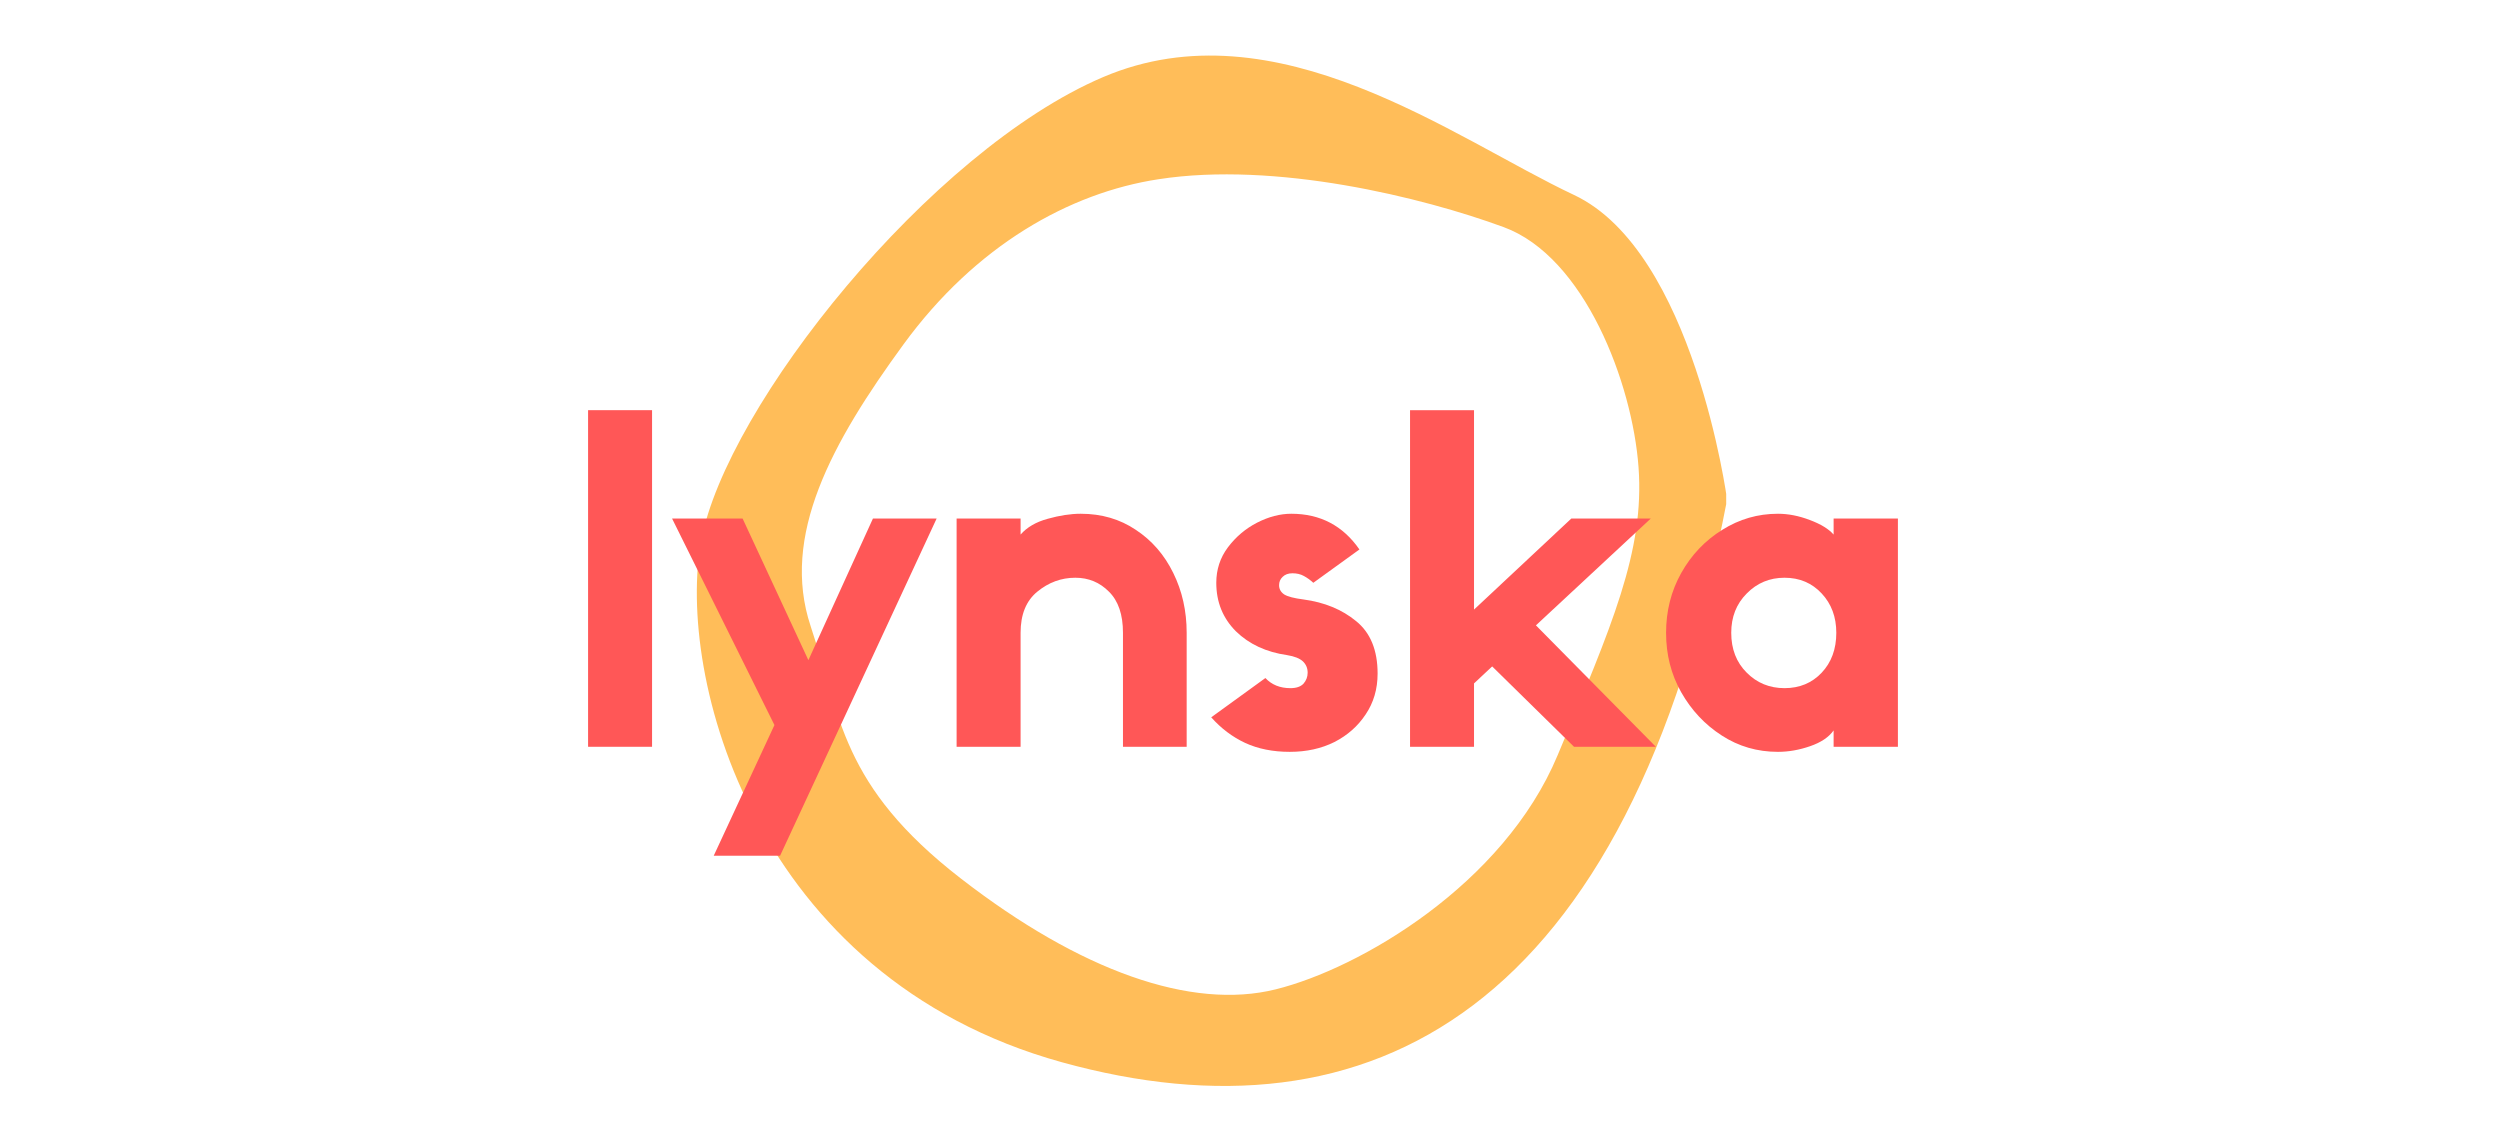 <?xml version="1.0" encoding="UTF-8"?> <svg xmlns="http://www.w3.org/2000/svg" xmlns:xlink="http://www.w3.org/1999/xlink" width="175" zoomAndPan="magnify" viewBox="0 0 131.25 60" height="80" preserveAspectRatio="xMidYMid meet" version="1.0"><defs><g></g><clipPath id="966135d11b"><path d="M 36 2 L 90.625 2 L 90.625 58 L 36 58 Z M 36 2 " clip-rule="nonzero"></path></clipPath></defs><g clip-path="url(#966135d11b)"><path fill="#ffbd59" d="M 82.633 10.234 C 76.34 7.273 67.008 0.172 57.914 4.047 C 48.82 7.922 38.145 21.305 36.816 28.371 C 35.492 35.438 39.562 51.281 55.742 55.766 C 71.926 60.25 85.504 53.145 90.672 26.234 C 90.672 26.234 88.93 13.195 82.633 10.234 Z M 66.973 51.941 C 62.562 53.039 56.73 50.992 50.434 46.113 C 44.137 41.234 44.137 37.609 42.559 32.875 C 40.98 28.137 43.652 23.258 47.438 18.074 C 51.223 12.891 56.137 10.125 60.82 9.41 C 66.957 8.457 74.688 10.359 78.938 11.922 C 83.191 13.48 85.703 20.117 86.023 24.531 C 86.348 28.945 84.609 32.875 81.773 39.656 C 78.938 46.438 71.387 50.848 66.973 51.941 Z M 66.973 51.941 " fill-opacity="1" fill-rule="nonzero"></path></g><g fill="#ff5757" fill-opacity="1"><g transform="translate(29.686, 39.206)"><g><path d="M 1.188 -17.672 L 4.547 -17.672 L 4.547 0 L 1.188 0 Z M 1.188 -17.672 "></path></g></g></g><g fill="#ff5757" fill-opacity="1"><g transform="translate(35.424, 39.206)"><g><path d="M 5.234 -1.141 L -0.141 -11.984 L 3.562 -11.984 L 7.016 -4.547 L 10.406 -11.984 L 13.75 -11.984 L 5.531 5.719 L 2.047 5.719 Z M 5.234 -1.141 "></path></g></g></g><g fill="#ff5757" fill-opacity="1"><g transform="translate(49.034, 39.206)"><g><path d="M 13.266 -5.984 L 13.266 0 L 9.922 0 L 9.922 -5.984 C 9.922 -6.941 9.676 -7.66 9.188 -8.141 C 8.707 -8.629 8.117 -8.875 7.422 -8.875 C 6.68 -8.875 6.016 -8.629 5.422 -8.141 C 4.836 -7.66 4.547 -6.941 4.547 -5.984 L 4.547 0 L 1.188 0 L 1.188 -11.984 L 4.547 -11.984 L 4.547 -11.141 C 4.879 -11.523 5.352 -11.801 5.969 -11.969 C 6.594 -12.145 7.172 -12.234 7.703 -12.234 C 8.797 -12.234 9.758 -11.953 10.594 -11.391 C 11.438 -10.836 12.094 -10.082 12.562 -9.125 C 13.031 -8.176 13.266 -7.129 13.266 -5.984 Z M 13.266 -5.984 "></path></g></g></g><g fill="#ff5757" fill-opacity="1"><g transform="translate(63.308, 39.206)"><g><path d="M 4.266 -4.812 C 3.172 -4.969 2.273 -5.383 1.578 -6.062 C 0.891 -6.75 0.547 -7.598 0.547 -8.609 C 0.547 -9.305 0.75 -9.926 1.156 -10.469 C 1.57 -11.02 2.082 -11.453 2.688 -11.766 C 3.301 -12.078 3.898 -12.234 4.484 -12.234 C 6.004 -12.234 7.195 -11.609 8.062 -10.359 L 5.641 -8.609 C 5.484 -8.754 5.316 -8.875 5.141 -8.969 C 4.973 -9.062 4.773 -9.109 4.547 -9.109 C 4.328 -9.109 4.156 -9.047 4.031 -8.922 C 3.906 -8.805 3.844 -8.66 3.844 -8.484 C 3.844 -8.285 3.93 -8.125 4.109 -8 C 4.297 -7.883 4.633 -7.797 5.125 -7.734 C 6.227 -7.586 7.148 -7.207 7.891 -6.594 C 8.641 -5.988 9.016 -5.07 9.016 -3.844 C 9.016 -3.031 8.805 -2.316 8.391 -1.703 C 7.984 -1.086 7.438 -0.602 6.75 -0.25 C 6.062 0.094 5.281 0.266 4.406 0.266 C 3.52 0.266 2.738 0.109 2.062 -0.203 C 1.395 -0.516 0.801 -0.961 0.281 -1.547 L 3.125 -3.609 C 3.457 -3.254 3.895 -3.078 4.438 -3.078 C 4.75 -3.078 4.977 -3.156 5.125 -3.312 C 5.27 -3.477 5.344 -3.672 5.344 -3.891 C 5.344 -4.129 5.258 -4.328 5.094 -4.484 C 4.926 -4.641 4.648 -4.75 4.266 -4.812 Z M 4.266 -4.812 "></path></g></g></g><g fill="#ff5757" fill-opacity="1"><g transform="translate(72.839, 39.206)"><g><path d="M 5.5 -4.219 L 4.547 -3.328 L 4.547 0 L 1.188 0 L 1.188 -17.672 L 4.547 -17.672 L 4.547 -7.203 L 9.656 -11.984 L 13.828 -11.984 L 7.797 -6.375 L 14.094 0 L 9.797 0 Z M 5.5 -4.219 "></path></g></g></g><g fill="#ff5757" fill-opacity="1"><g transform="translate(86.781, 39.206)"><g><path d="M 9.484 -11.984 L 12.859 -11.984 L 12.859 0 L 9.484 0 L 9.484 -0.859 C 9.234 -0.504 8.82 -0.227 8.25 -0.031 C 7.688 0.164 7.125 0.266 6.562 0.266 C 5.477 0.266 4.492 -0.02 3.609 -0.594 C 2.723 -1.164 2.016 -1.922 1.484 -2.859 C 0.953 -3.797 0.688 -4.836 0.688 -5.984 C 0.688 -7.129 0.953 -8.176 1.484 -9.125 C 2.023 -10.082 2.742 -10.836 3.641 -11.391 C 4.535 -11.953 5.508 -12.234 6.562 -12.234 C 7.102 -12.234 7.66 -12.125 8.234 -11.906 C 8.816 -11.688 9.234 -11.43 9.484 -11.141 Z M 6.906 -3.078 C 7.695 -3.078 8.348 -3.348 8.859 -3.891 C 9.367 -4.43 9.625 -5.129 9.625 -5.984 C 9.625 -6.816 9.367 -7.504 8.859 -8.047 C 8.348 -8.598 7.695 -8.875 6.906 -8.875 C 6.125 -8.875 5.461 -8.598 4.922 -8.047 C 4.379 -7.504 4.109 -6.816 4.109 -5.984 C 4.109 -5.129 4.379 -4.43 4.922 -3.891 C 5.461 -3.348 6.125 -3.078 6.906 -3.078 Z M 6.906 -3.078 "></path></g></g></g></svg> 